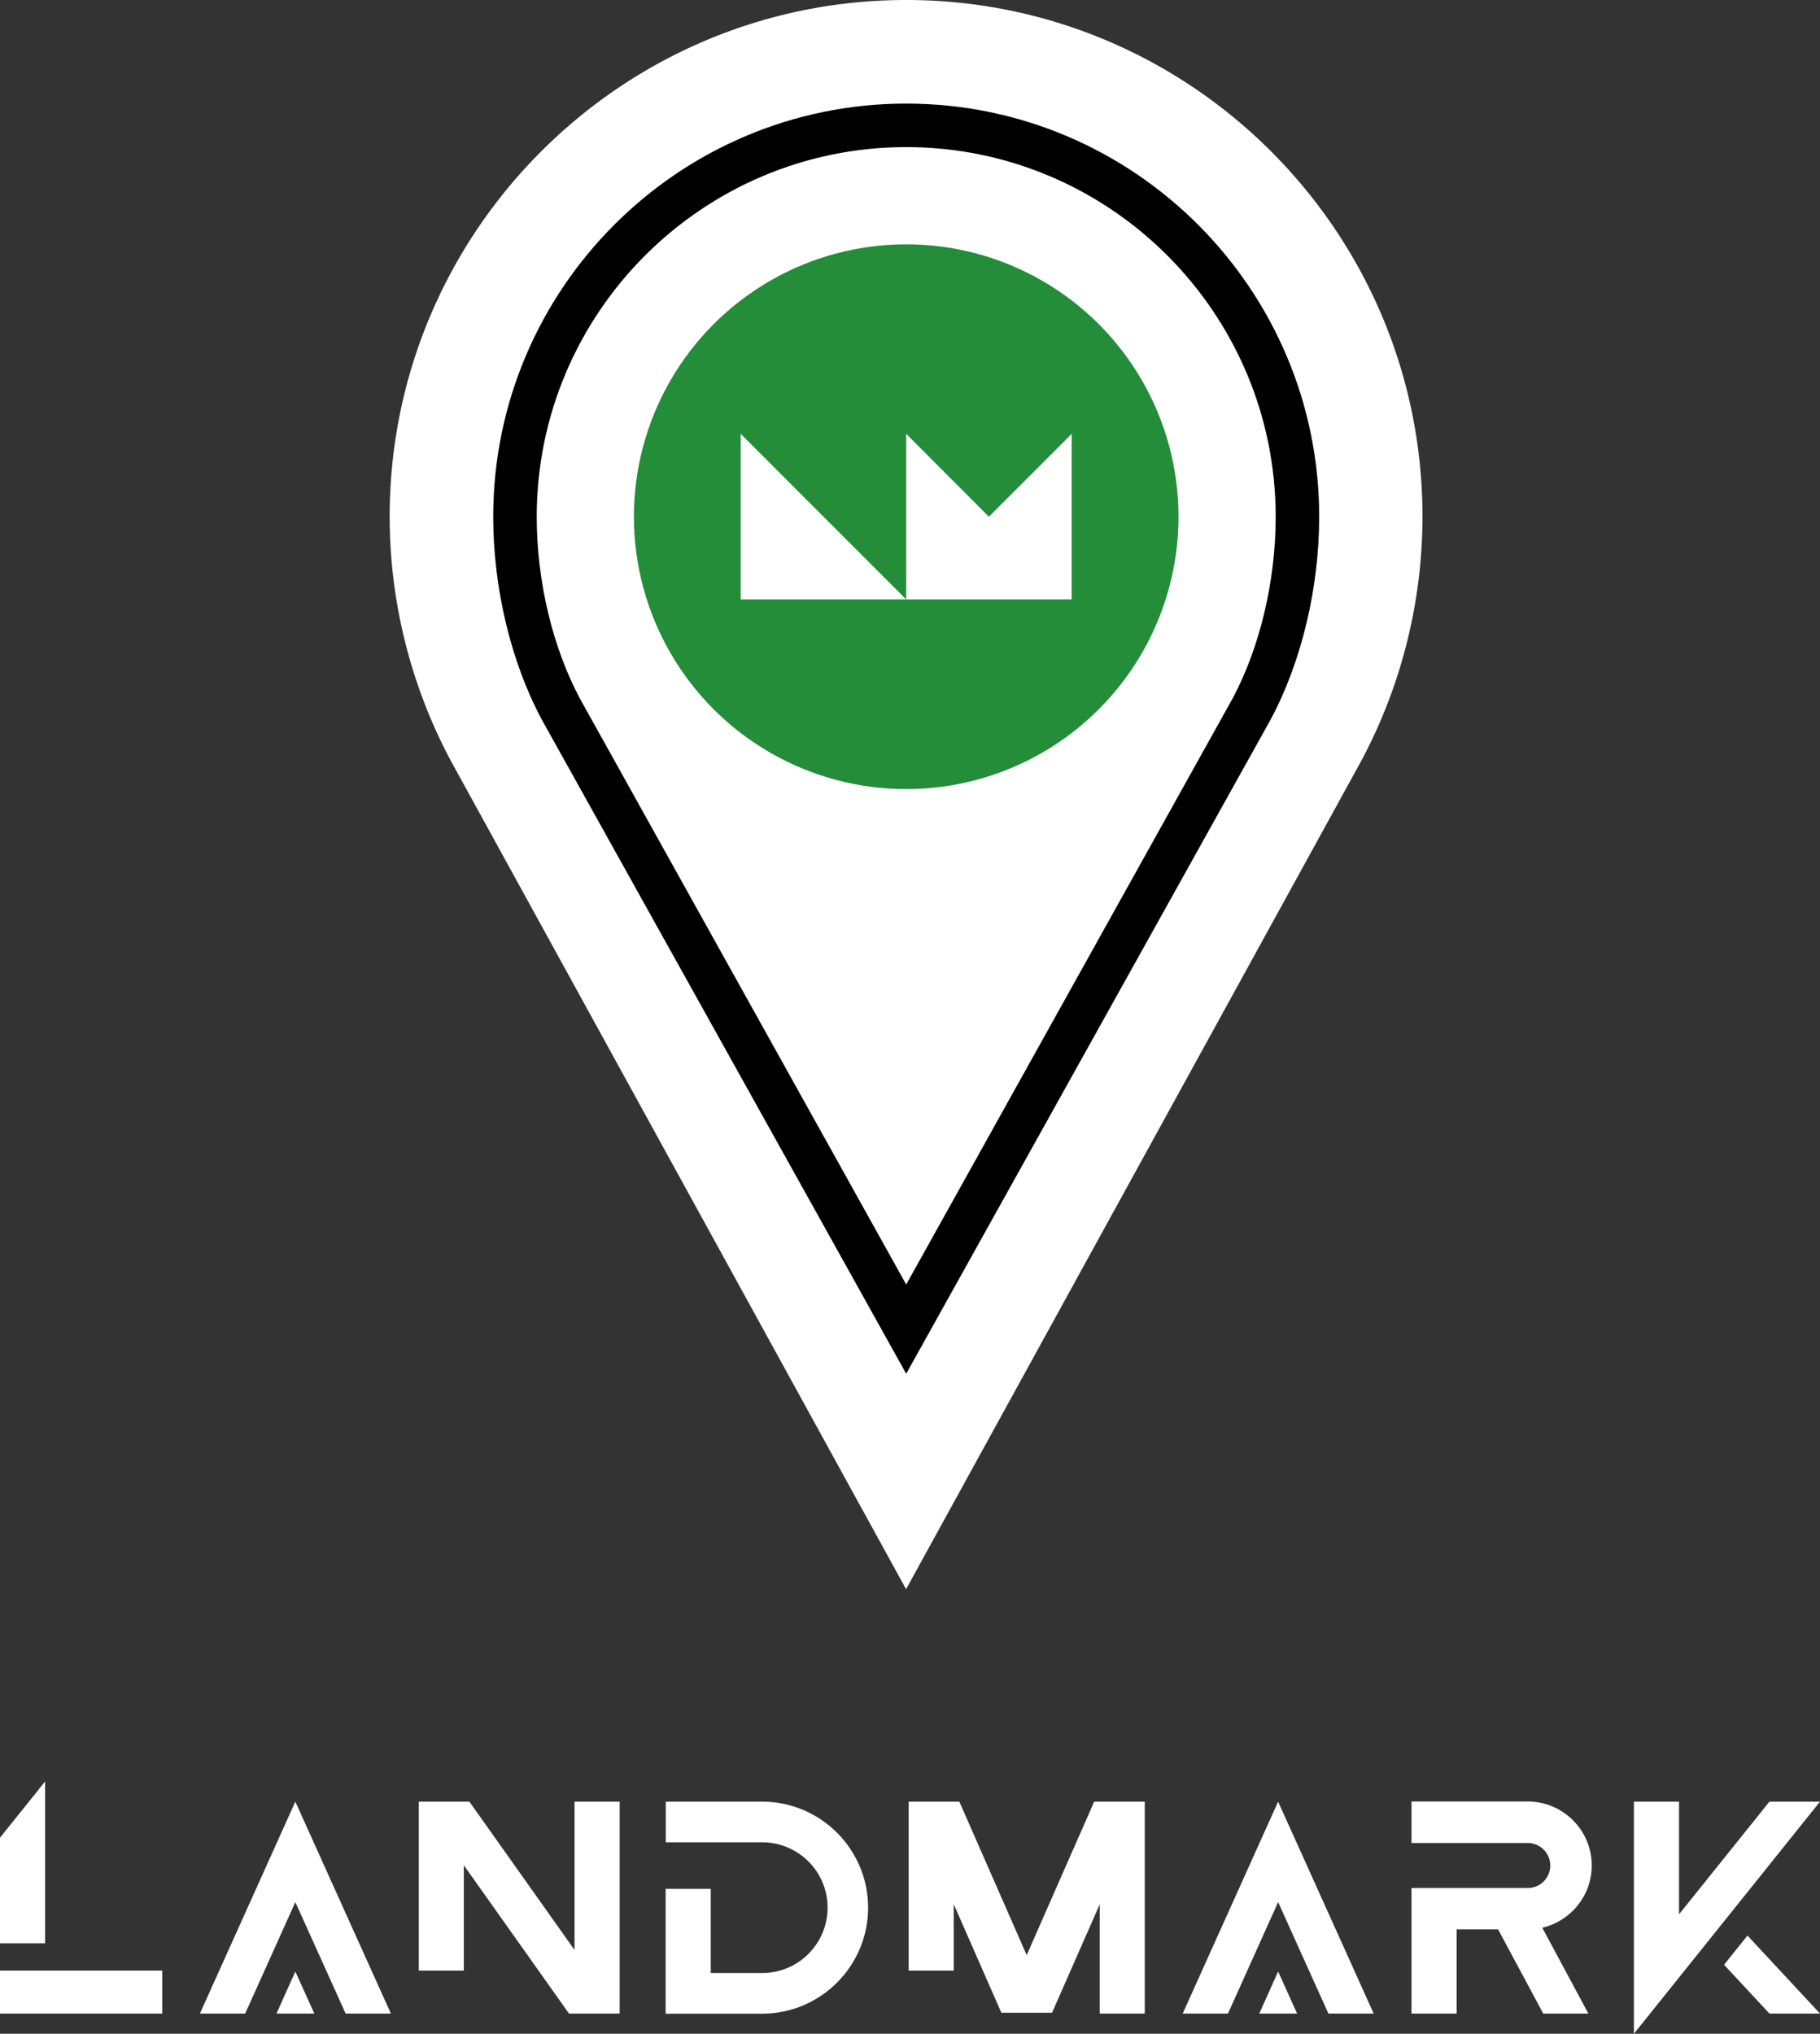 <svg id="_レイヤー_2" data-name="レイヤー 2" xmlns="http://www.w3.org/2000/svg" viewBox="0 0 134.28 150"><rect x="0" y="0" width="134.28" height="150" fill="#333333" stroke="none"/><defs><style>.cls-3{stroke-width:0;fill:#fff}</style></defs><g id="_レイヤー_1-2" data-name="レイヤー 1"><path class="cls-3" d="M21.79 132.88l-7.04 15.63h3.34l3.7-8.22 3.71 8.22h3.34l-7.05-15.63zm65.47 15.63h3.34l3.7-8.22 3.71 8.22h3.34l-7.05-15.63-7.04 15.63zm-44.87-4.69l-7.76-10.94H30.9v12.46h3.32v-7.77l7.76 10.94h3.74v-15.63h-3.33v10.94zm13.85-10.94h-7.12v3h7.12c2.66 0 4.82 2.16 4.82 4.82s-2.16 4.82-4.82 4.82h-3.8v-6.21h-3.33v9.21h7.12c4.31 0 7.82-3.51 7.82-7.82s-3.51-7.82-7.82-7.82zm61.2 4.71c0-2.6-2.12-4.72-4.72-4.72h-8.58v3.06h8.58c.91 0 1.66.74 1.66 1.66s-.74 1.66-1.66 1.66h-8.58v9.26h3.33v-6.21h3.06l3.33 6.21h3.33l-3.4-6.33c2.09-.49 3.65-2.36 3.65-4.59zm-36.71-4.71l-4.98 11.32-4.97-11.32h-3.74v12.46h3.33v-4.89l3.51 8h3.74l3.52-8v8.06h3.32v-15.63h-3.73zm53.55 0h-3.73l-6.67 8.31v-8.31h-3.33V150l13.73-17.12z"/><path class="cls-3" d="M92.91 148.51h2.79l-1.4-3.1-1.39 3.1zm-72.51 0h2.79l-1.4-3.1-1.39 3.1zM0 145.34h11.97v3.17H0zm3.33-13.95L0 135.54v7.79h3.33v-11.94zm123.87 13.52l3.35 3.6h3.73l-5.35-5.75-1.73 2.15zM66.86 0C45.84 0 28.75 17.09 28.75 38.11c0 6.26 1.56 12.47 4.5 17.98l33.6 61.12 33.6-61.12a38.28 38.28 0 004.5-17.98C104.96 17.09 87.87 0 66.86 0z"/><circle cx="66.86" cy="38.11" r="20.09" fill="#248d3a" stroke-width="0"/><path class="cls-3" d="M54.65 44.21h12.21L54.65 32v12.21zm18.31-6.1L66.86 32v12.21h12.21V32l-6.11 6.11z"/><path d="M66.86 101.32l-26.9-48.27c-2.27-4.25-3.57-9.7-3.57-14.94 0-16.8 13.67-30.47 30.47-30.47s30.47 13.67 30.47 30.47c0 5.24-1.3 10.69-3.57 14.94l-26.9 48.27zM42.79 51.53l24.07 43.21 24.08-43.22c2.02-3.78 3.18-8.67 3.18-13.41 0-15.03-12.23-27.26-27.26-27.26S39.6 23.08 39.6 38.11c0 4.73 1.16 9.62 3.19 13.42z" stroke-width="0"/></g></svg>